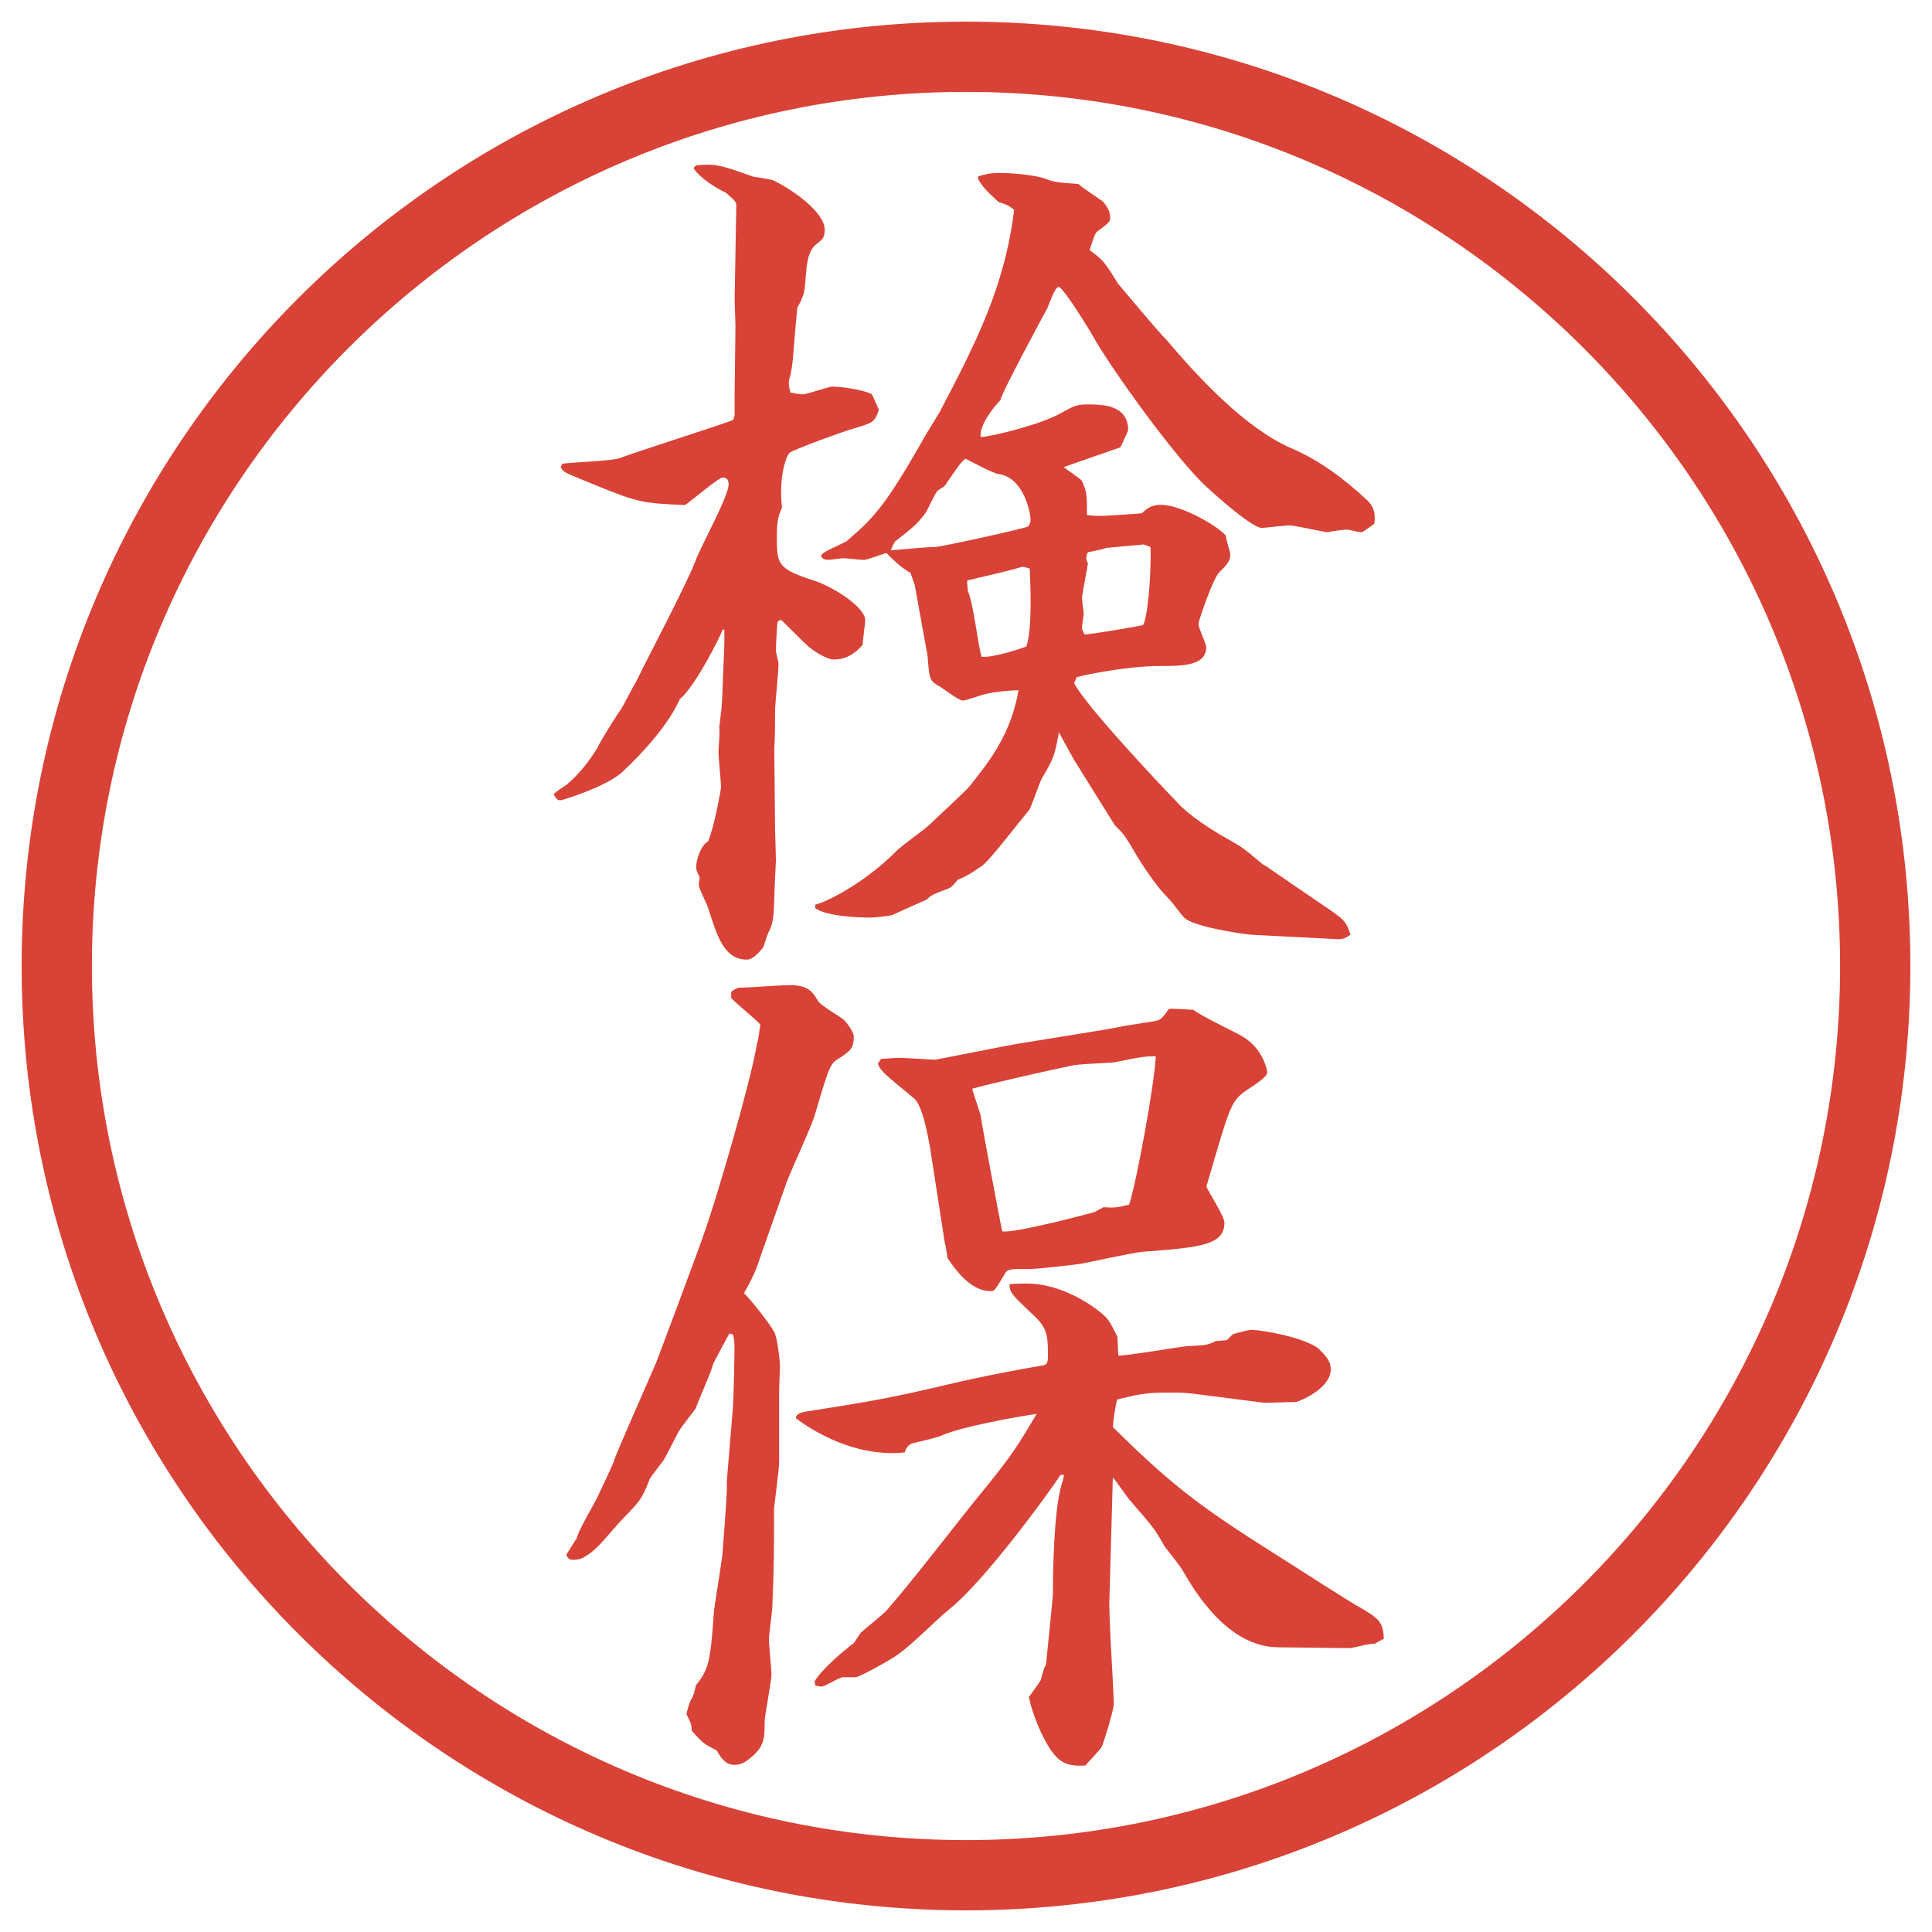 <?xml version="1.0" encoding="UTF-8"?>
<svg xmlns="http://www.w3.org/2000/svg" version="1.1" viewBox="0 0 27.496 27.496">
  <!-- Generator: Adobe Illustrator 28.7.1, SVG Export Plug-In . SVG Version: 1.2.0 Build 142)  -->
  <g>
    <g id="_レイヤー_1" data-name="レイヤー_1">
      <g id="_楕円形_1" data-name="楕円形_1">
        <path d="M13.748,1.308c6.859,0,12.44,5.581,12.44,12.44s-5.581,12.44-12.44,12.44S1.308,20.607,1.308,13.748,6.889,1.308,13.748,1.308M13.748.308C6.325.308.308,6.325.308,13.748s6.017,13.44,13.44,13.44,13.44-6.017,13.44-13.44S21.171.308,13.748.308h0Z" fill="#d94236"/>
      </g>
      <g>
        <path d="M9.137,9.531c.11-.22.635-1.221.757-1.538.061-.183.476-.928.476-1.099,0-.073-.037-.098-.085-.098-.061,0-.5.378-.537.391-.598-.024-.671-.037-1.27-.281-.024-.012-.427-.171-.427-.183-.037-.012-.061-.061-.073-.073l.024-.049c.122-.024.72-.037.83-.085.256-.098,1.379-.452,1.599-.537.024-.049.024-.061.024-.098v-.281l.012-.964-.012-.366.024-1.355c0-.061-.11-.134-.146-.171-.11-.049-.378-.208-.464-.354l.037-.037c.269-.024.33-.012.806.159.049.012.269.037.305.061.232.11.72.439.72.696,0,.11-.024.134-.122.208-.183.146-.122.525-.183.72-.024.061-.024.073-.085.183l-.024.256c-.037.415-.037.537-.073.696q-.024.085-.024.11c0,.024,0,.061.024.146.085.012.122.024.171.024.073,0,.366-.11.427-.11.098,0,.427.037.562.11l.098.22c-.061.183-.085.183-.366.269-.098.024-.842.293-.903.342-.049.037-.159.342-.11.781-.037.085-.073.159-.073.391,0,.415,0,.476.525.647.269.085.732.378.732.562,0,.061-.037.305-.037.354-.085.098-.208.208-.415.208-.098,0-.33-.146-.391-.22-.012,0-.342-.342-.354-.342-.024,0-.037.012-.049.024-.012.061-.024.354-.024.415,0,.024.037.159.037.183,0,.11-.049.574-.049.659,0,.122,0,.439-.012.525l.012,1.184.012.427-.012.244c-.024.488,0,.61-.098.793-.012.024-.061.183-.073.208-.061.073-.146.171-.232.171-.33,0-.427-.354-.549-.732-.012-.049-.134-.281-.134-.33,0-.037.012-.085.012-.11-.024-.049-.049-.098-.049-.146,0-.098.061-.305.171-.366.098-.244.183-.757.183-.769,0-.073-.037-.427-.037-.5,0-.049.024-.305.012-.354l.024-.208c.012-.061.024-.342.024-.378,0-.098.024-.525.024-.61v-.195h-.024c-.024.085-.403.83-.61.989-.146.342-.513.757-.83,1.05-.244.208-.842.391-.867.391-.037,0-.061-.012-.098-.085.024-.037.171-.122.195-.146.159-.134.305-.317.427-.513.012-.037.146-.269.317-.525.049-.061.183-.342.22-.391l.098-.195ZM19.012,13.01c.135.098.159.146.208.293-.073.049-.11.073-.231.061l-1.185-.061c-.122-.012-.817-.11-.952-.244-.037-.037-.171-.22-.207-.256-.172-.171-.33-.403-.465-.623-.17-.293-.195-.317-.316-.439l-.586-.94-.208-.378c-.062.342-.073.366-.244.659-.036.061-.146.403-.183.452-.11.122-.55.708-.672.793-.195.134-.256.159-.342.195-.049.061-.085.11-.159.134-.183.073-.208.073-.281.146-.024.012-.415.183-.488.22-.049.012-.22.037-.317.037-.134,0-.61-.012-.781-.134v-.049c.22-.061.732-.342,1.135-.745.061-.073.427-.33.488-.391.085-.085.537-.5.562-.537.305-.378.598-.757.708-1.379-.123,0-.367.024-.501.061-.049.012-.244.085-.293.085-.061,0-.293-.183-.342-.208-.134-.073-.134-.11-.159-.427l-.183-1.013-.061-.171c-.122-.061-.244-.183-.342-.281-.049.012-.269.098-.317.098-.085,0-.244-.024-.305-.024-.012,0-.171.024-.208.024-.024,0-.098-.012-.098-.061s.317-.171.366-.208c.366-.317.525-.464,1.062-1.404.037-.073.22-.366.256-.427.513-.977.928-1.782,1.062-2.881-.062-.049-.085-.073-.22-.11-.195-.183-.22-.208-.293-.33v-.037c.085-.024.159-.049.305-.049.208,0,.514.037.623.073.158.061.195.061.5.085.049.049.293.208.342.244.062.061.11.146.11.232,0,.061-.013.073-.195.208-.049.073-.073.195-.098.256.195.146.208.159.403.476.012.012.622.745.684.793.463.549,1.135,1.27,1.781,1.55.403.171.758.439,1.087.745.11.11.11.22.098.33-.098.073-.171.122-.183.122-.049,0-.172-.037-.195-.037-.086,0-.232.024-.293.037-.025,0-.465-.098-.537-.098-.049,0-.379.037-.391.037-.159,0-.794-.586-.843-.635-.488-.488-1.331-1.685-1.538-2.051-.073-.134-.451-.745-.513-.745s-.146.293-.182.342c-.013.024-.623,1.147-.647,1.27-.085.085-.305.354-.281.525.195-.012.854-.183,1.123-.33.219-.122.244-.134.402-.134.195,0,.574,0,.574.366,0,.012-.098.22-.11.244l-.806.281c.037.037.232.159.256.195.074.159.074.208.074.488.183.024.244.012.781-.024.061-.061.134-.122.268-.122.27,0,.77.269.928.439,0,.049.062.232.062.269,0,.098-.049.146-.159.256-.085.085-.293.684-.293.732,0,.061.11.281.11.33,0,.269-.342.269-.671.269-.439,0-1.051.122-1.172.159l-.037.085c.207.391,1.502,1.733,1.514,1.746.244.232.549.403.806.549.11.061.269.208.378.293.013,0,.086.049.098.061l.928.635ZM13.3,7.786c.085,0,1.306-.269,1.331-.293s.036-.073.036-.098c0-.098-.098-.598-.451-.647-.085-.012-.378-.171-.476-.22-.073.061-.098.098-.281.366,0,.024-.098.073-.11.085-.037.024-.146.281-.183.33-.122.159-.171.195-.403.378-.024.012-.049.049-.085.146,0,0,.525-.049.623-.049ZM13.776,8.42c.073.134.146.793.195.928.159.012.5-.098.635-.146.086-.244.061-.854.049-1.111-.037-.012-.086-.024-.109-.024-.195.061-.586.146-.782.195v.037l.012.122ZM16.277,7.749l-.537.049c-.049.024-.207.049-.256.061-.012.012-.024.061-.024.085s.013.061.024.073c0,.012-.086.464-.086.488,0,.037.025.195.025.232,0,.024-.025.171-.025.195,0,.012,0,.024.037.098.086,0,.806-.122.83-.134.061-.061.122-.684.109-1.111l-.098-.037Z" fill="#d94236"/>
        <path d="M8.209,21.893c.012-.098.256-.5.293-.586.037-.085.22-.451.244-.537.012-.061.5-1.159.598-1.391.049-.135.586-1.551.696-1.881.159-.451.635-2.062.732-2.637.024-.085.024-.109.049-.28-.061-.073-.366-.317-.415-.378v-.085c.024-.024.061-.049.11-.061.11,0,.623-.037.72-.037.269,0,.33.098.403.22.037.073.33.232.378.281.024.024.134.159.134.232,0,.171-.049.207-.244.33-.098.072-.122.146-.317.805-.049.159-.342.794-.391.928l-.366,1.038c-.061.183-.085.244-.134.342-.012.036-.098.183-.11.208.11.109.378.451.427.549.049.073.085.439.085.488s-.012.269-.012.317v1.038c0,.109-.073.658-.073.671,0,.562,0,.83-.024,1.392,0,.073-.049.402-.049.477,0,.061.037.439.037.488,0,.109-.098.586-.098.684,0,.231,0,.354-.22.524-.073.062-.134.085-.208.085-.11,0-.171-.061-.256-.207-.171-.086-.195-.098-.354-.281,0-.085-.012-.109-.073-.231,0-.036.049-.183.061-.208l.012-.012c.037-.073.037-.098.061-.195.195-.232.208-.391.256-1.05,0-.036.11-.696.122-.83s.061-.817.061-.903v-.122l.085-1.025c.012-.134.024-.72.024-.843,0-.109,0-.146-.024-.219l-.049-.013c-.037.073-.208.378-.232.439-.024.11-.22.537-.244.622,0,.013-.232.293-.256.354-.024.049-.159.306-.183.354s-.195.256-.22.305c-.11.293-.146.317-.391.574-.146.146-.342.427-.525.524-.049.036-.11.049-.171.049-.049,0-.073-.013-.098-.073l.146-.232ZM15.912,19.293c.158,0,.842-.122.988-.135.256-.012.281-.012.402-.072l.159-.013.085-.085c.037-.013.232-.062.257-.062.159,0,.769.11.964.269.098.098.172.171.172.293,0,.256-.379.428-.488.464l-.452.013-.964-.123c-.074-.012-.232-.023-.293-.023-.391,0-.439,0-.843.098-.024.109-.036.146-.062.391.904.902,1.355,1.208,2.479,1.916.171.109.891.574,1.05.659.269.159.317.208.329.439l-.134.073c-.062-.012-.306.061-.354.061l-1.025-.012c-.72-.012-1.184-.806-1.354-1.099-.036-.062-.22-.293-.257-.342-.134-.244-.17-.28-.476-.635-.049-.049-.22-.306-.257-.342l-.049,1.733c-.012.244.062,1.281.062,1.489,0,.098-.159.599-.171.61-.024.049-.207.232-.232.269-.256.013-.365-.036-.5-.231-.122-.184-.256-.501-.305-.745.012-.013.17-.231.17-.244.037-.134.037-.146.074-.22.012-.098.098-.977.098-1.001,0-.317.012-1.172.121-1.55.013-.037.037-.123.037-.146h-.049c-.183.28-1.086,1.514-1.574,1.904-.208.17-.513.488-.732.646-.134.098-.562.33-.61.33h-.183c-.049,0-.256.134-.305.134-.012,0-.061-.013-.085-.013l-.012-.061c.098-.171.415-.439.562-.549.024-.037.061-.098.098-.146.037-.037.33-.27.378-.33.415-.477,1.013-1.27,1.416-1.758.354-.439.439-.574.708-1.025-.342.049-1.05.184-1.318.293-.061.037-.378.109-.439.122-.073.024-.098.062-.122.134-.818.086-1.501-.451-1.55-.488.012-.072.073-.085.244-.109.903-.146,1.025-.158,2.112-.415.549-.122.977-.195,1.123-.22.086-.012.109-.024.109-.135,0-.342-.012-.414-.268-.646-.244-.232-.27-.256-.281-.379.086-.012.146-.012.244-.012.525,0,.976.342,1.074.428.098.085.109.109.22.329l.013.269ZM12.543,15.069c.208-.013.232-.013.281-.013s.439.025.488.025c.012,0,.94-.184,1.001-.195.244-.049,1.378-.22,1.611-.269.086-.024.488-.073.562-.098.062-.024.122-.122.146-.159.062-.012.306.012.354.012.098.085.598.317.695.378.293.171.354.477.354.513,0,.085-.316.257-.365.306-.159.134-.195.268-.501,1.318.036.085.257.427.257.512,0,.318-.33.354-1.16.416-.146.012-.744.146-.879.17-.061.013-.634.074-.695.074-.306,0-.342,0-.379.049-.146.244-.159.268-.208.268-.317,0-.537-.354-.623-.476,0-.036-.024-.183-.037-.22l-.208-1.343c-.024-.122-.098-.599-.232-.708-.415-.342-.464-.379-.513-.488l.049-.073ZM15.594,17.242c.037-.024.074-.037.11-.061.171.012.208,0,.366-.037.098-.293.354-1.66.379-2.111-.135,0-.172,0-.586.085-.086.013-.537.024-.611.049-.195.036-1.33.293-1.415.329.012.062.11.33.122.391,0,.049.281,1.539.305,1.637.158.036,1.318-.27,1.33-.281Z" fill="#d94236"/>
      </g>
    </g>
  </g>
</svg>